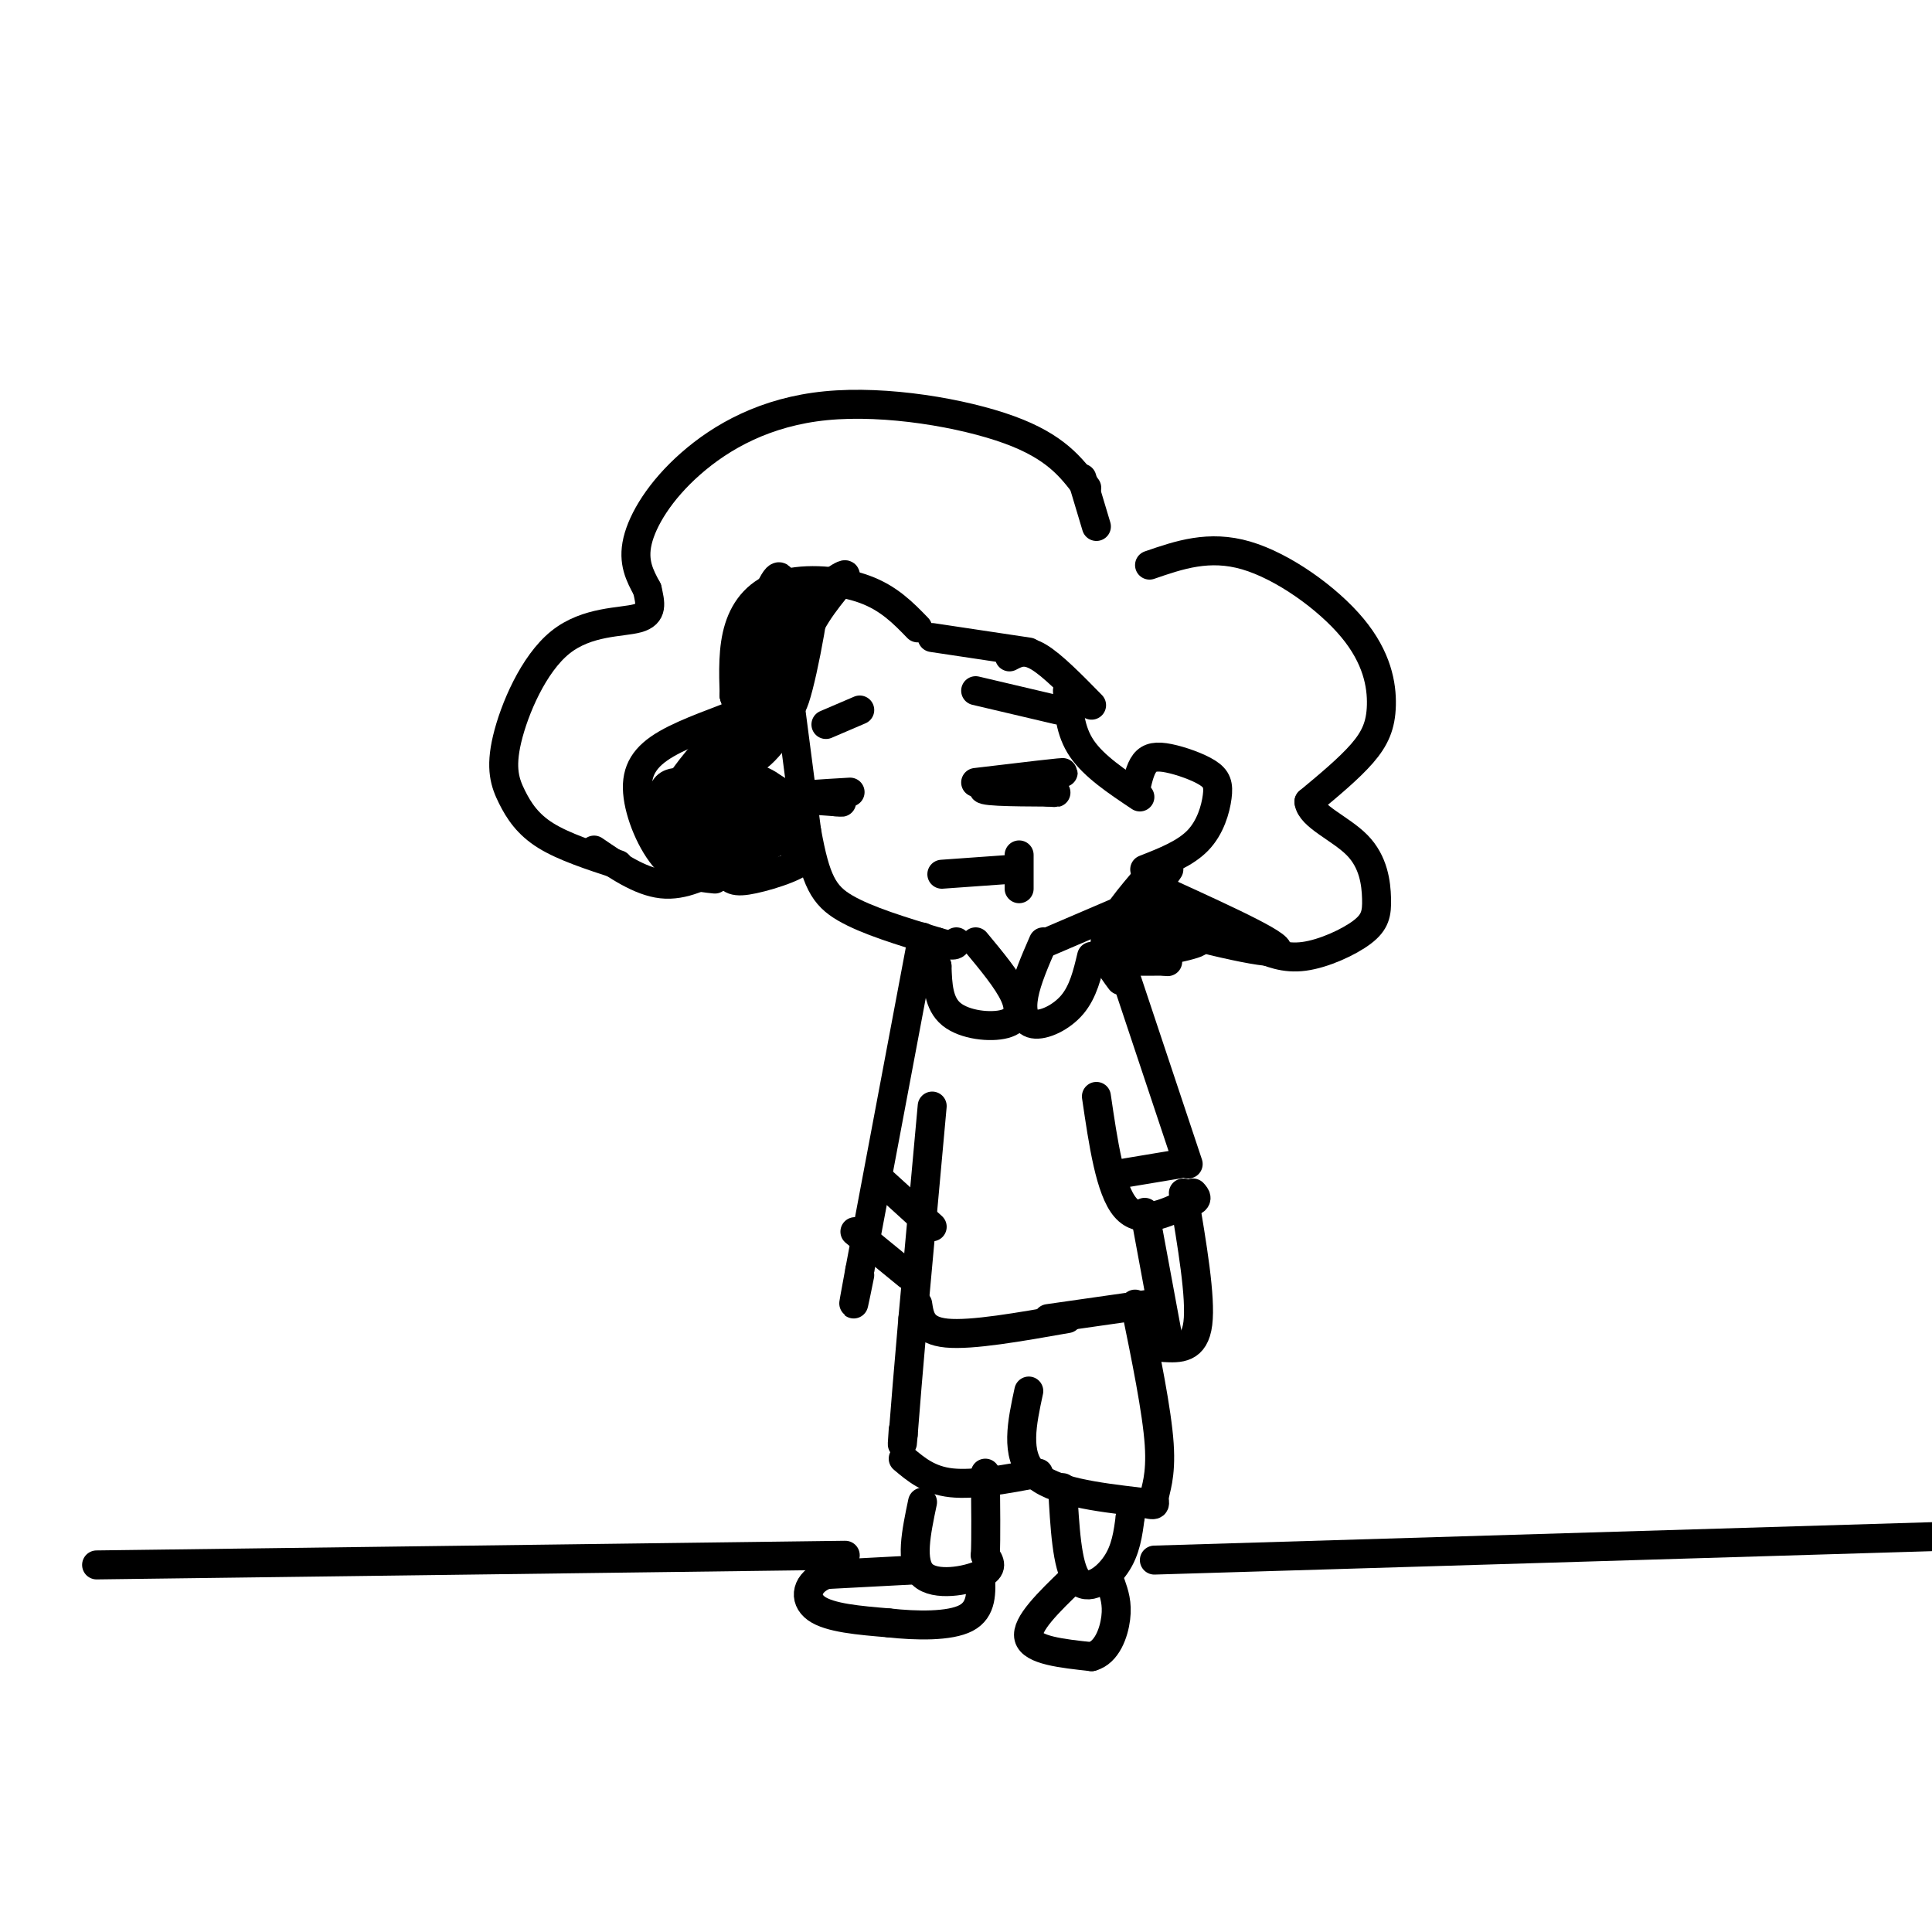 <svg viewBox='0 0 400 400' version='1.1' xmlns='http://www.w3.org/2000/svg' xmlns:xlink='http://www.w3.org/1999/xlink'><g fill='none' stroke='#000000' stroke-width='6' stroke-linecap='round' stroke-linejoin='round'><path d='M161,126c0.000,0.000 6.000,46.000 6,46'/><path d='M167,172c1.867,10.400 3.533,13.400 8,16c4.467,2.600 11.733,4.800 19,7'/><path d='M194,195c3.833,1.167 3.917,0.583 4,0'/><path d='M176,164c-5.750,0.333 -11.500,0.667 -12,1c-0.500,0.333 4.250,0.667 9,1'/><path d='M173,166c1.667,0.167 1.333,0.083 1,0'/><path d='M202,162c9.667,-1.156 19.333,-2.311 18,-2c-1.333,0.311 -13.667,2.089 -16,3c-2.333,0.911 5.333,0.956 13,1'/><path d='M217,164c2.333,0.167 1.667,0.083 1,0'/><path d='M190,130c-2.988,-3.083 -5.976,-6.167 -11,-8c-5.024,-1.833 -12.083,-2.417 -17,-1c-4.917,1.417 -7.690,4.833 -9,9c-1.310,4.167 -1.155,9.083 -1,14'/><path d='M152,144c0.580,2.814 2.531,2.848 0,4c-2.531,1.152 -9.544,3.422 -14,6c-4.456,2.578 -6.353,5.463 -6,10c0.353,4.537 2.958,10.725 6,14c3.042,3.275 6.521,3.638 10,4'/><path d='M225,101c-3.217,-4.254 -6.434,-8.507 -16,-12c-9.566,-3.493 -25.482,-6.225 -38,-5c-12.518,1.225 -21.640,6.407 -28,12c-6.360,5.593 -9.960,11.598 -11,16c-1.040,4.402 0.480,7.201 2,10'/><path d='M134,122c0.649,2.883 1.271,5.092 -2,6c-3.271,0.908 -10.434,0.517 -16,5c-5.566,4.483 -9.533,13.841 -11,20c-1.467,6.159 -0.433,9.120 1,12c1.433,2.880 3.267,5.680 7,8c3.733,2.320 9.367,4.160 15,6'/><path d='M238,117c6.158,-2.123 12.316,-4.246 20,-2c7.684,2.246 16.895,8.860 22,15c5.105,6.140 6.105,11.807 6,16c-0.105,4.193 -1.316,6.912 -4,10c-2.684,3.088 -6.842,6.544 -11,10'/><path d='M271,166c0.315,3.009 6.601,5.530 10,9c3.399,3.470 3.911,7.889 4,11c0.089,3.111 -0.245,4.915 -3,7c-2.755,2.085 -7.930,4.453 -12,5c-4.070,0.547 -7.035,-0.726 -10,-2'/><path d='M235,164c0.502,-2.356 1.003,-4.711 2,-6c0.997,-1.289 2.488,-1.511 5,-1c2.512,0.511 6.044,1.756 8,3c1.956,1.244 2.334,2.489 2,5c-0.334,2.511 -1.381,6.289 -4,9c-2.619,2.711 -6.809,4.356 -11,6'/><path d='M221,143c0.250,4.167 0.500,8.333 3,12c2.500,3.667 7.250,6.833 12,10'/><path d='M238,181c-4.000,4.667 -8.000,9.333 -9,13c-1.000,3.667 1.000,6.333 3,9'/><path d='M195,181c0.000,0.000 14.000,-1.000 14,-1'/><path d='M211,177c0.000,0.000 0.000,7.000 0,7'/><path d='M217,195c0.000,0.000 14.000,-6.000 14,-6'/><path d='M191,194c0.000,0.000 -13.000,69.000 -13,69'/><path d='M178,263c-2.167,11.667 -1.083,6.333 0,1'/><path d='M193,229c0.000,0.000 -4.000,44.000 -4,44'/><path d='M189,273c-1.000,11.333 -1.500,17.667 -2,24'/><path d='M187,297c-0.333,3.833 -0.167,1.417 0,-1'/><path d='M190,270c0.417,2.750 0.833,5.500 6,6c5.167,0.500 15.083,-1.250 25,-3'/><path d='M202,195c3.298,3.970 6.595,7.940 8,11c1.405,3.060 0.917,5.208 -2,6c-2.917,0.792 -8.262,0.226 -11,-2c-2.738,-2.226 -2.869,-6.113 -3,-10'/><path d='M194,200c-0.667,-2.167 -0.833,-2.583 -1,-3'/><path d='M216,195c-1.702,3.911 -3.405,7.821 -4,11c-0.595,3.179 -0.083,5.625 2,6c2.083,0.375 5.738,-1.321 8,-4c2.262,-2.679 3.131,-6.339 4,-10'/><path d='M177,255c0.000,0.000 11.000,9.000 11,9'/><path d='M182,244c0.000,0.000 11.000,10.000 11,10'/><path d='M233,202c0.000,0.000 13.000,39.000 13,39'/><path d='M227,227c1.417,9.667 2.833,19.333 6,23c3.167,3.667 8.083,1.333 13,-1'/><path d='M246,249c2.333,-0.500 1.667,-1.250 1,-2'/><path d='M232,243c0.000,0.000 12.000,-2.000 12,-2'/><path d='M237,251c0.000,0.000 5.000,27.000 5,27'/><path d='M245,247c1.833,10.833 3.667,21.667 3,27c-0.667,5.333 -3.833,5.167 -7,5'/><path d='M238,270c0.000,0.000 -21.000,3.000 -21,3'/><path d='M213,288c-1.417,6.583 -2.833,13.167 1,17c3.833,3.833 12.917,4.917 22,6'/><path d='M236,311c3.964,1.012 2.875,0.542 3,-1c0.125,-1.542 1.464,-4.155 1,-11c-0.464,-6.845 -2.732,-17.923 -5,-29'/><path d='M187,302c2.667,2.250 5.333,4.500 10,5c4.667,0.500 11.333,-0.750 18,-2'/><path d='M191,311c-1.311,6.244 -2.622,12.489 0,15c2.622,2.511 9.178,1.289 12,0c2.822,-1.289 1.911,-2.644 1,-4'/><path d='M204,322c0.167,-3.500 0.083,-10.250 0,-17'/><path d='M190,325c0.000,0.000 -19.000,1.000 -19,1'/><path d='M171,326c-4.067,1.578 -4.733,5.022 -2,7c2.733,1.978 8.867,2.489 15,3'/><path d='M184,336c5.756,0.644 12.644,0.756 16,-1c3.356,-1.756 3.178,-5.378 3,-9'/><path d='M220,308c0.444,8.133 0.889,16.267 3,19c2.111,2.733 5.889,0.067 8,-3c2.111,-3.067 2.556,-6.533 3,-10'/><path d='M234,314c0.500,-2.000 0.250,-2.000 0,-2'/><path d='M222,327c-4.833,4.667 -9.667,9.333 -9,12c0.667,2.667 6.833,3.333 13,4'/><path d='M226,343c3.178,-0.844 4.622,-4.956 5,-8c0.378,-3.044 -0.311,-5.022 -1,-7'/><path d='M168,121c-2.111,5.867 -4.222,11.733 -5,12c-0.778,0.267 -0.222,-5.067 1,-8c1.222,-2.933 3.111,-3.467 5,-4'/><path d='M169,121c-0.310,5.964 -3.583,22.875 -5,25c-1.417,2.125 -0.976,-10.536 0,-17c0.976,-6.464 2.488,-6.732 4,-7'/><path d='M164,134c-0.357,-2.387 -0.714,-4.774 2,-8c2.714,-3.226 8.500,-7.292 9,-7c0.500,0.292 -4.286,4.940 -7,10c-2.714,5.060 -3.357,10.530 -4,16'/><path d='M162,126c0.057,-0.986 0.114,-1.973 0,-4c-0.114,-2.027 -0.398,-5.096 -3,1c-2.602,6.096 -7.522,21.356 -7,21c0.522,-0.356 6.487,-16.326 8,-17c1.513,-0.674 -1.425,13.950 -2,18c-0.575,4.050 1.212,-2.475 3,-9'/><path d='M161,136c-1.619,4.079 -7.166,18.778 -6,21c1.166,2.222 9.044,-8.033 7,-8c-2.044,0.033 -14.012,10.355 -18,15c-3.988,4.645 0.003,3.613 4,-1c3.997,-4.613 7.998,-12.806 12,-21'/><path d='M160,142c-3.708,2.101 -18.978,17.854 -20,22c-1.022,4.146 12.205,-3.316 16,-7c3.795,-3.684 -1.842,-3.589 -7,0c-5.158,3.589 -9.836,10.673 -10,15c-0.164,4.327 4.187,5.896 9,4c4.813,-1.896 10.090,-7.256 12,-10c1.910,-2.744 0.455,-2.872 -1,-3'/><path d='M159,163c-3.255,0.015 -10.891,1.554 -14,5c-3.109,3.446 -1.689,8.801 2,10c3.689,1.199 9.649,-1.757 13,-4c3.351,-2.243 4.094,-3.774 4,-5c-0.094,-1.226 -1.026,-2.147 -4,-2c-2.974,0.147 -7.990,1.363 -10,4c-2.010,2.637 -1.013,6.697 0,9c1.013,2.303 2.042,2.851 6,2c3.958,-0.851 10.845,-3.100 11,-5c0.155,-1.900 -6.423,-3.450 -13,-5'/><path d='M154,172c-4.973,-1.070 -10.906,-1.247 -11,0c-0.094,1.247 5.651,3.916 10,4c4.349,0.084 7.303,-2.417 4,-6c-3.303,-3.583 -12.861,-8.246 -17,-8c-4.139,0.246 -2.858,5.402 -2,8c0.858,2.598 1.293,2.638 3,4c1.707,1.362 4.684,4.045 9,4c4.316,-0.045 9.970,-2.820 12,-5c2.030,-2.180 0.437,-3.766 -3,-5c-3.437,-1.234 -8.719,-2.117 -14,-3'/><path d='M145,165c-2.543,-0.041 -1.900,1.356 -1,3c0.900,1.644 2.056,3.534 6,3c3.944,-0.534 10.676,-3.494 11,-6c0.324,-2.506 -5.759,-4.559 -9,-5c-3.241,-0.441 -3.640,0.731 -3,2c0.640,1.269 2.320,2.634 4,4'/><path d='M242,180c-3.851,5.613 -7.702,11.226 -8,12c-0.298,0.774 2.958,-3.292 3,-4c0.042,-0.708 -3.131,1.940 -2,3c1.131,1.060 6.565,0.530 12,0'/><path d='M247,191c-1.988,-0.500 -12.958,-1.750 -9,0c3.958,1.750 22.845,6.500 26,6c3.155,-0.500 -9.423,-6.250 -22,-12'/><path d='M242,185c-6.329,0.740 -11.150,8.590 -8,11c3.150,2.410 14.271,-0.620 14,-1c-0.271,-0.380 -11.935,1.892 -15,3c-3.065,1.108 2.467,1.054 8,1'/><path d='M241,199c1.333,0.167 0.667,0.083 0,0'/><path d='M123,176c4.750,3.250 9.500,6.500 14,7c4.500,0.500 8.750,-1.750 13,-4'/><path d='M224,99c0.000,0.000 3.000,10.000 3,10'/><path d='M178,147c0.000,0.000 -7.000,3.000 -7,3'/><path d='M202,143c0.000,0.000 17.000,4.000 17,4'/><path d='M193,132c0.000,0.000 20.000,3.000 20,3'/><path d='M209,136c1.583,-0.833 3.167,-1.667 6,0c2.833,1.667 6.917,5.833 11,10'/><path d='M175,322c0.000,0.000 -155.000,2.000 -155,2'/><path d='M239,323c0.000,0.000 166.000,-5.000 166,-5'/></g>
</svg>